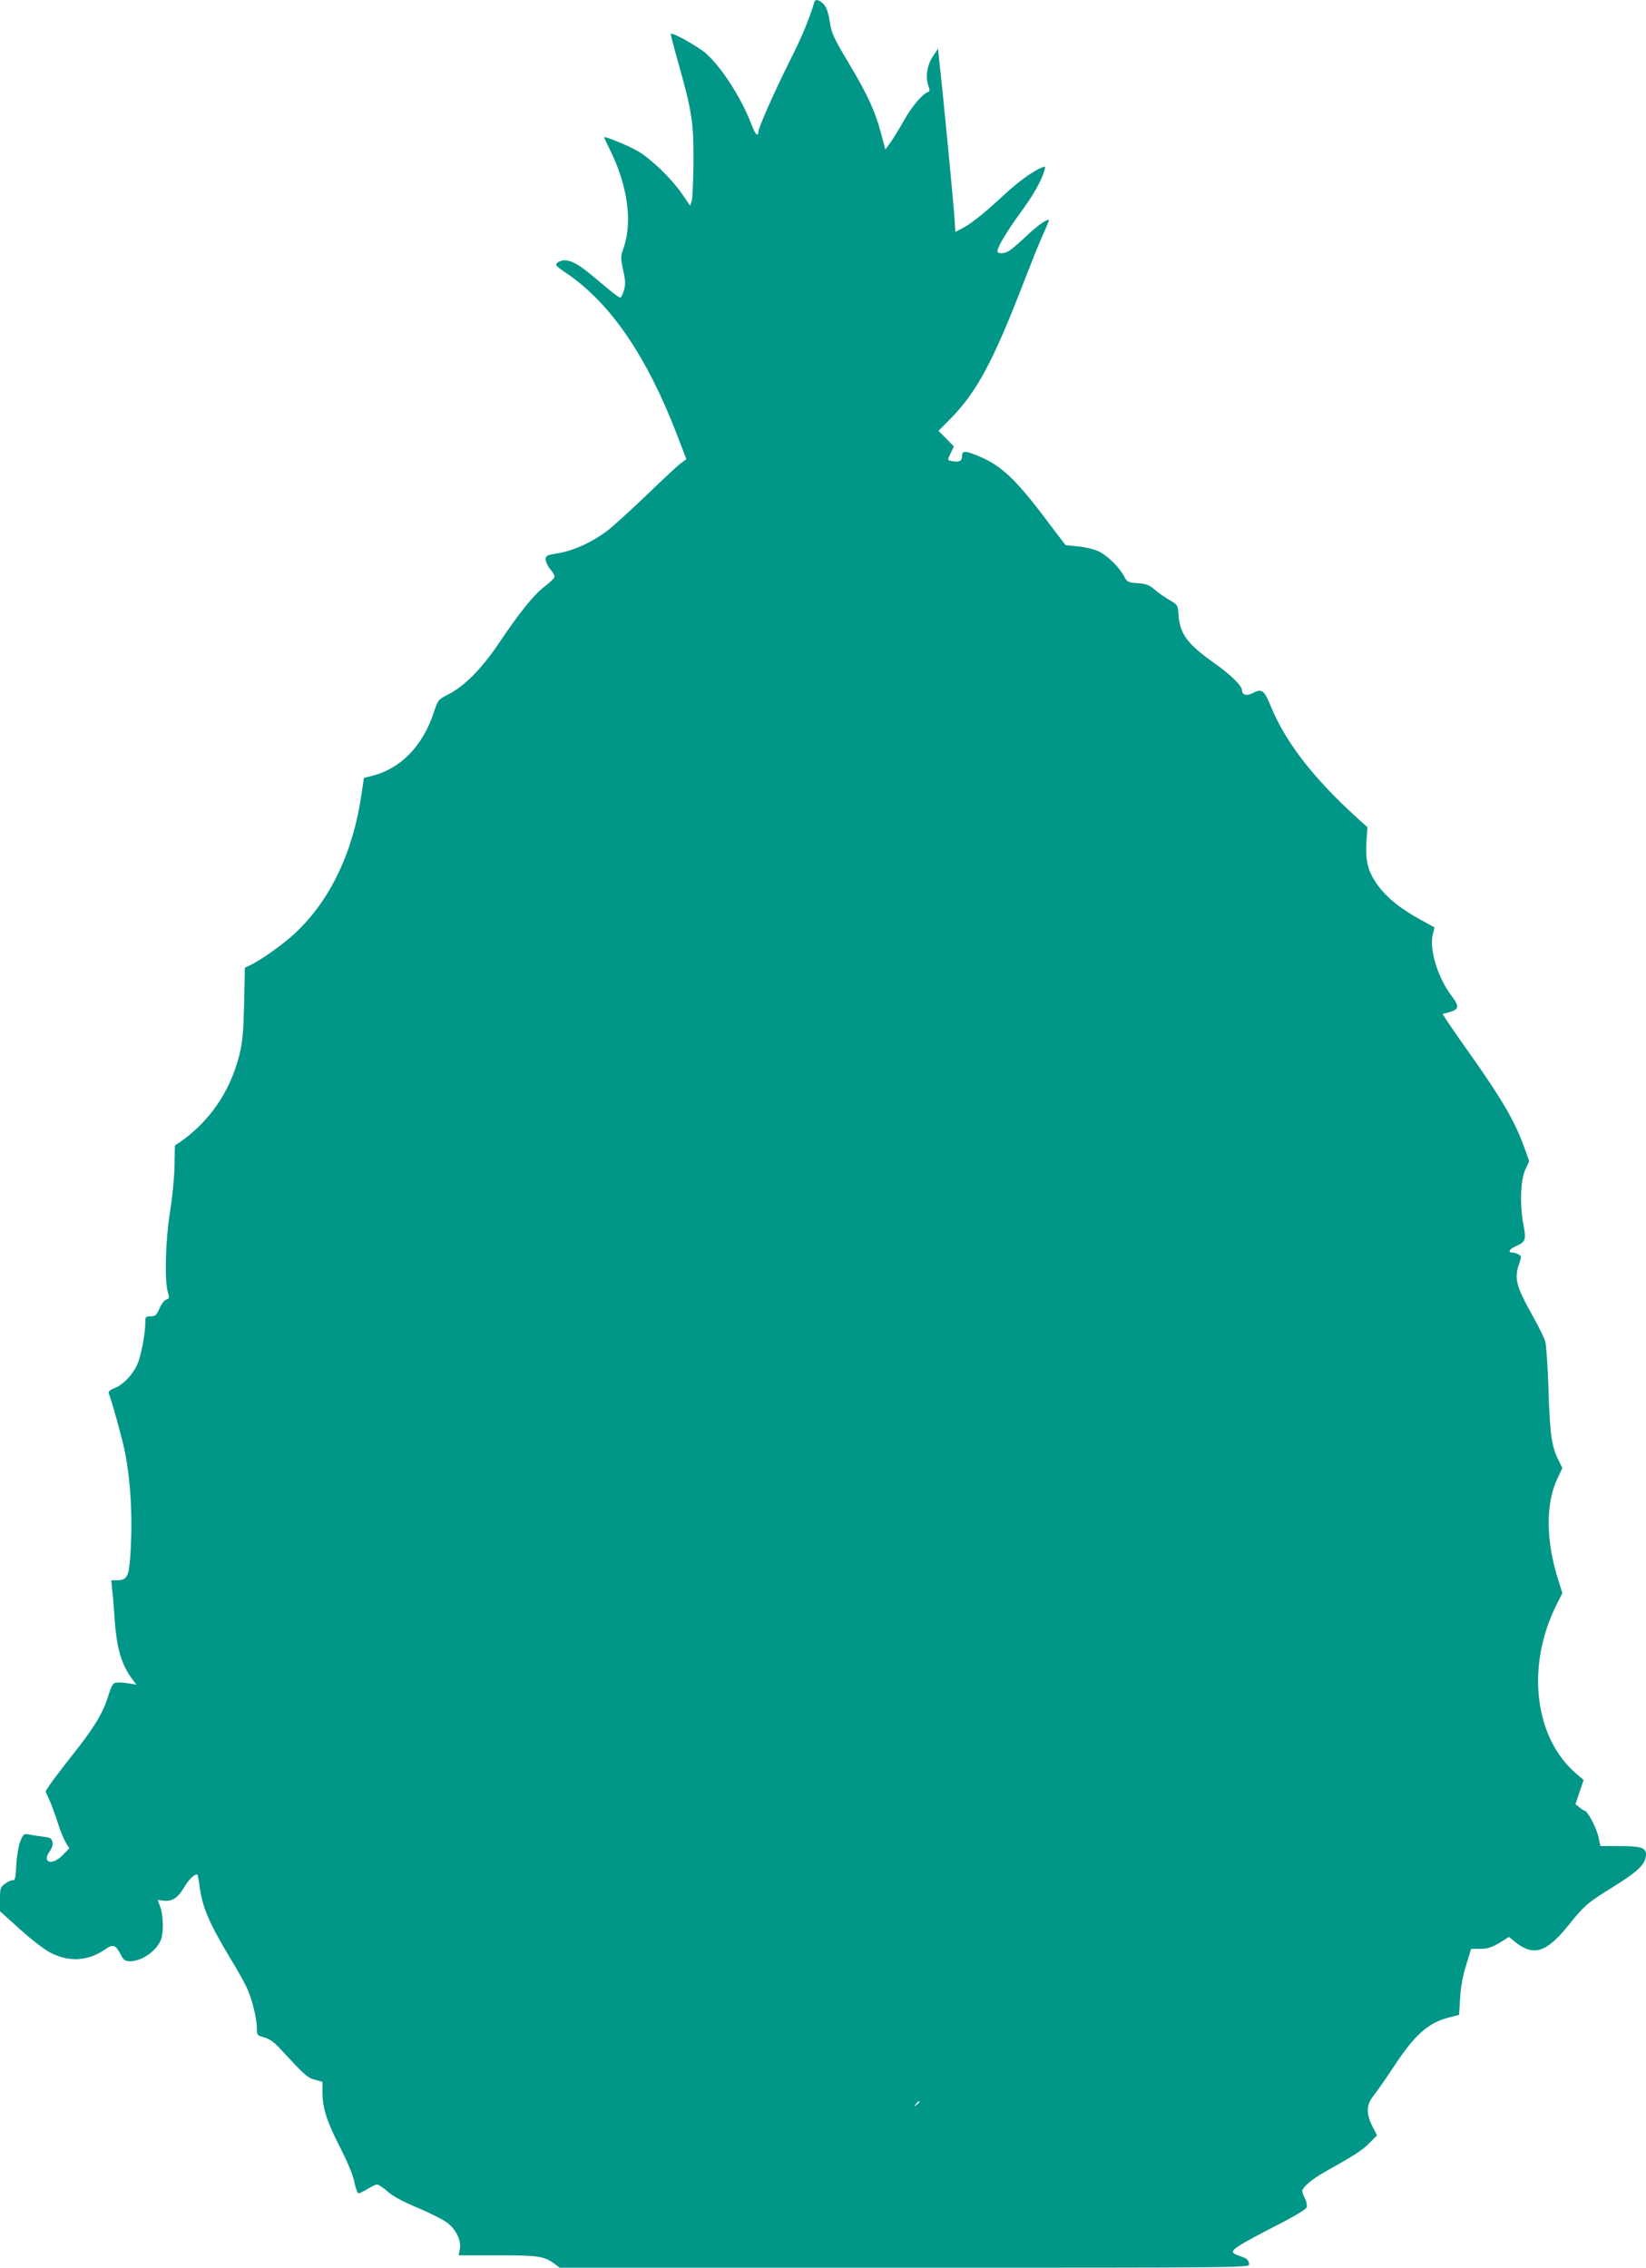 <?xml version="1.0" standalone="no"?>
<!DOCTYPE svg PUBLIC "-//W3C//DTD SVG 20010904//EN"
 "http://www.w3.org/TR/2001/REC-SVG-20010904/DTD/svg10.dtd">
<svg version="1.0" xmlns="http://www.w3.org/2000/svg"
 width="929pt" height="1280pt" viewBox="0 0 929 1280"
 preserveAspectRatio="xMidYMid meet">
<g transform="translate(0,1280) scale(0.1,-0.1)"
fill="#009688" stroke="none">
<path d="M4596 12788 c-26 -91 -73 -203 -142 -339 -89 -179 -174 -371 -174
-394 0 -30 -18 -13 -35 33 -57 153 -170 330 -261 411 -44 38 -189 120 -198
110 -2 -2 17 -74 41 -159 78 -277 88 -339 87 -560 -1 -107 -5 -208 -10 -223
l-9 -28 -48 70 c-59 85 -174 196 -249 239 -56 32 -188 86 -188 77 0 -3 13 -31
29 -63 103 -205 132 -411 81 -560 -18 -50 -18 -57 -3 -127 14 -61 14 -81 4
-115 -6 -22 -16 -40 -21 -40 -4 0 -29 17 -54 38 -24 20 -76 63 -113 94 -93 77
-146 95 -187 65 -15 -11 -10 -18 55 -62 246 -168 450 -467 620 -909 l53 -138
-29 -21 c-17 -12 -104 -93 -195 -181 -91 -87 -192 -179 -225 -204 -85 -63
-185 -109 -271 -124 -68 -11 -74 -14 -74 -36 0 -13 11 -37 25 -54 14 -16 25
-35 25 -43 0 -7 -24 -31 -54 -54 -61 -45 -143 -147 -264 -327 -94 -139 -193
-239 -281 -283 -58 -30 -59 -31 -84 -106 -62 -187 -187 -315 -349 -355 l-44
-11 -13 -87 c-46 -328 -176 -602 -373 -787 -66 -63 -200 -158 -260 -185 l-26
-12 -4 -202 c-4 -164 -9 -217 -27 -291 -51 -204 -167 -374 -334 -491 l-30 -20
-2 -120 c-2 -65 -13 -182 -26 -259 -25 -155 -31 -383 -12 -447 10 -34 9 -38
-9 -44 -11 -3 -28 -26 -38 -50 -17 -38 -23 -44 -50 -44 -28 0 -30 -2 -30 -37
0 -53 -17 -148 -36 -211 -21 -65 -80 -134 -135 -156 -32 -13 -39 -20 -34 -34
18 -46 76 -256 89 -323 35 -171 46 -385 31 -597 -8 -113 -19 -132 -78 -132
l-29 0 5 -52 c4 -29 9 -98 13 -153 11 -174 38 -269 100 -352 l24 -32 -37 6
c-41 7 -47 7 -79 5 -16 -2 -25 -17 -43 -74 -29 -97 -79 -179 -202 -334 -56
-71 -113 -146 -127 -167 l-25 -38 21 -47 c12 -26 33 -83 47 -127 13 -44 34
-95 46 -114 l20 -34 -37 -38 c-60 -62 -120 -43 -73 22 14 20 19 38 15 53 -5
20 -14 25 -53 29 -27 3 -62 9 -79 12 -29 6 -32 4 -49 -37 -10 -25 -20 -81 -23
-135 -3 -69 -8 -90 -18 -86 -7 2 -26 -6 -43 -18 -29 -21 -31 -27 -31 -90 l0
-67 111 -100 c60 -55 137 -114 170 -132 106 -56 214 -51 311 16 45 32 61 27
88 -26 18 -35 25 -40 56 -40 65 0 150 60 173 123 15 40 13 134 -4 182 -8 22
-15 40 -15 41 0 0 14 -1 30 -4 49 -7 83 14 118 73 28 47 57 75 75 75 3 0 8
-26 12 -57 16 -126 52 -212 172 -412 42 -68 87 -149 100 -180 28 -63 53 -167
53 -223 0 -35 2 -38 42 -48 30 -9 56 -27 92 -67 137 -148 151 -161 194 -172
l42 -12 0 -57 c0 -90 24 -166 99 -312 44 -86 74 -158 81 -197 7 -35 18 -63 24
-63 6 0 29 11 51 25 22 13 46 25 53 25 8 0 34 -18 59 -39 28 -26 87 -58 164
-90 67 -28 141 -65 166 -82 55 -38 88 -103 78 -155 l-6 -34 219 0 c230 0 263
-5 319 -46 l32 -24 1945 0 c1897 0 1946 0 1946 19 0 22 -15 36 -50 46 -14 4
-31 12 -38 18 -19 15 28 45 230 149 109 55 180 98 183 109 3 10 -1 32 -9 48
-9 17 -16 37 -16 44 0 20 56 68 126 107 165 92 213 123 252 163 l44 44 -26 51
c-37 73 -35 123 8 175 18 23 69 96 112 161 120 183 195 249 314 279 l55 14 6
94 c3 61 15 126 34 187 l28 92 52 0 c40 0 63 7 107 33 l55 34 29 -24 c107 -88
179 -67 304 87 96 119 107 128 265 226 133 83 175 125 175 177 0 38 -29 47
-154 47 l-103 0 -12 54 c-11 51 -62 146 -78 146 -5 1 -18 9 -29 19 l-22 17 23
69 23 68 -42 36 c-237 203 -284 607 -111 953 l33 66 -24 77 c-69 217 -71 430
-4 569 l28 60 -19 38 c-41 80 -51 146 -59 398 -4 135 -13 261 -19 280 -6 19
-38 85 -72 145 -93 167 -104 210 -74 294 13 38 13 41 -5 51 -10 5 -26 10 -34
10 -28 0 -17 20 17 35 57 24 62 36 46 118 -22 113 -18 251 9 313 l23 50 -27
75 c-53 148 -125 272 -303 524 -59 83 -118 168 -133 191 l-26 41 35 9 c58 15
61 33 18 90 -79 102 -130 266 -108 351 l10 38 -87 48 c-106 59 -179 117 -230
185 -57 77 -74 136 -68 244 l6 89 -57 51 c-251 229 -402 425 -487 628 -40 98
-51 106 -110 75 -29 -15 -54 -6 -54 19 0 25 -66 90 -159 155 -149 106 -190
161 -199 266 -4 60 -5 61 -51 88 -25 14 -63 41 -84 59 -30 26 -48 33 -95 36
-55 4 -60 6 -78 40 -28 53 -99 121 -148 142 -24 11 -74 22 -112 26 l-70 7 -95
125 c-183 245 -267 325 -397 378 -74 31 -92 31 -92 0 0 -28 -15 -36 -53 -29
-32 6 -31 3 -10 48 l17 35 -43 44 -44 44 67 68 c150 151 245 331 421 789 32
83 75 190 96 238 22 48 39 90 39 92 0 16 -55 -20 -118 -79 -42 -40 -88 -80
-102 -89 -29 -20 -70 -22 -70 -4 0 23 50 107 132 220 75 103 115 175 133 236
6 21 5 23 -11 17 -50 -19 -133 -78 -218 -157 -114 -106 -188 -164 -237 -189
l-37 -19 -6 97 c-6 81 -60 648 -85 872 l-7 65 -28 -42 c-33 -49 -44 -116 -27
-165 9 -25 9 -34 0 -37 -32 -10 -90 -79 -134 -156 -27 -48 -62 -105 -78 -128
l-30 -41 -23 87 c-35 131 -74 216 -182 398 -88 148 -99 171 -109 238 -8 51
-18 80 -34 97 -25 26 -48 31 -53 12z m594 -11852 c0 -2 -8 -10 -17 -17 -16
-13 -17 -12 -4 4 13 16 21 21 21 13z"/>
</g>
</svg>
